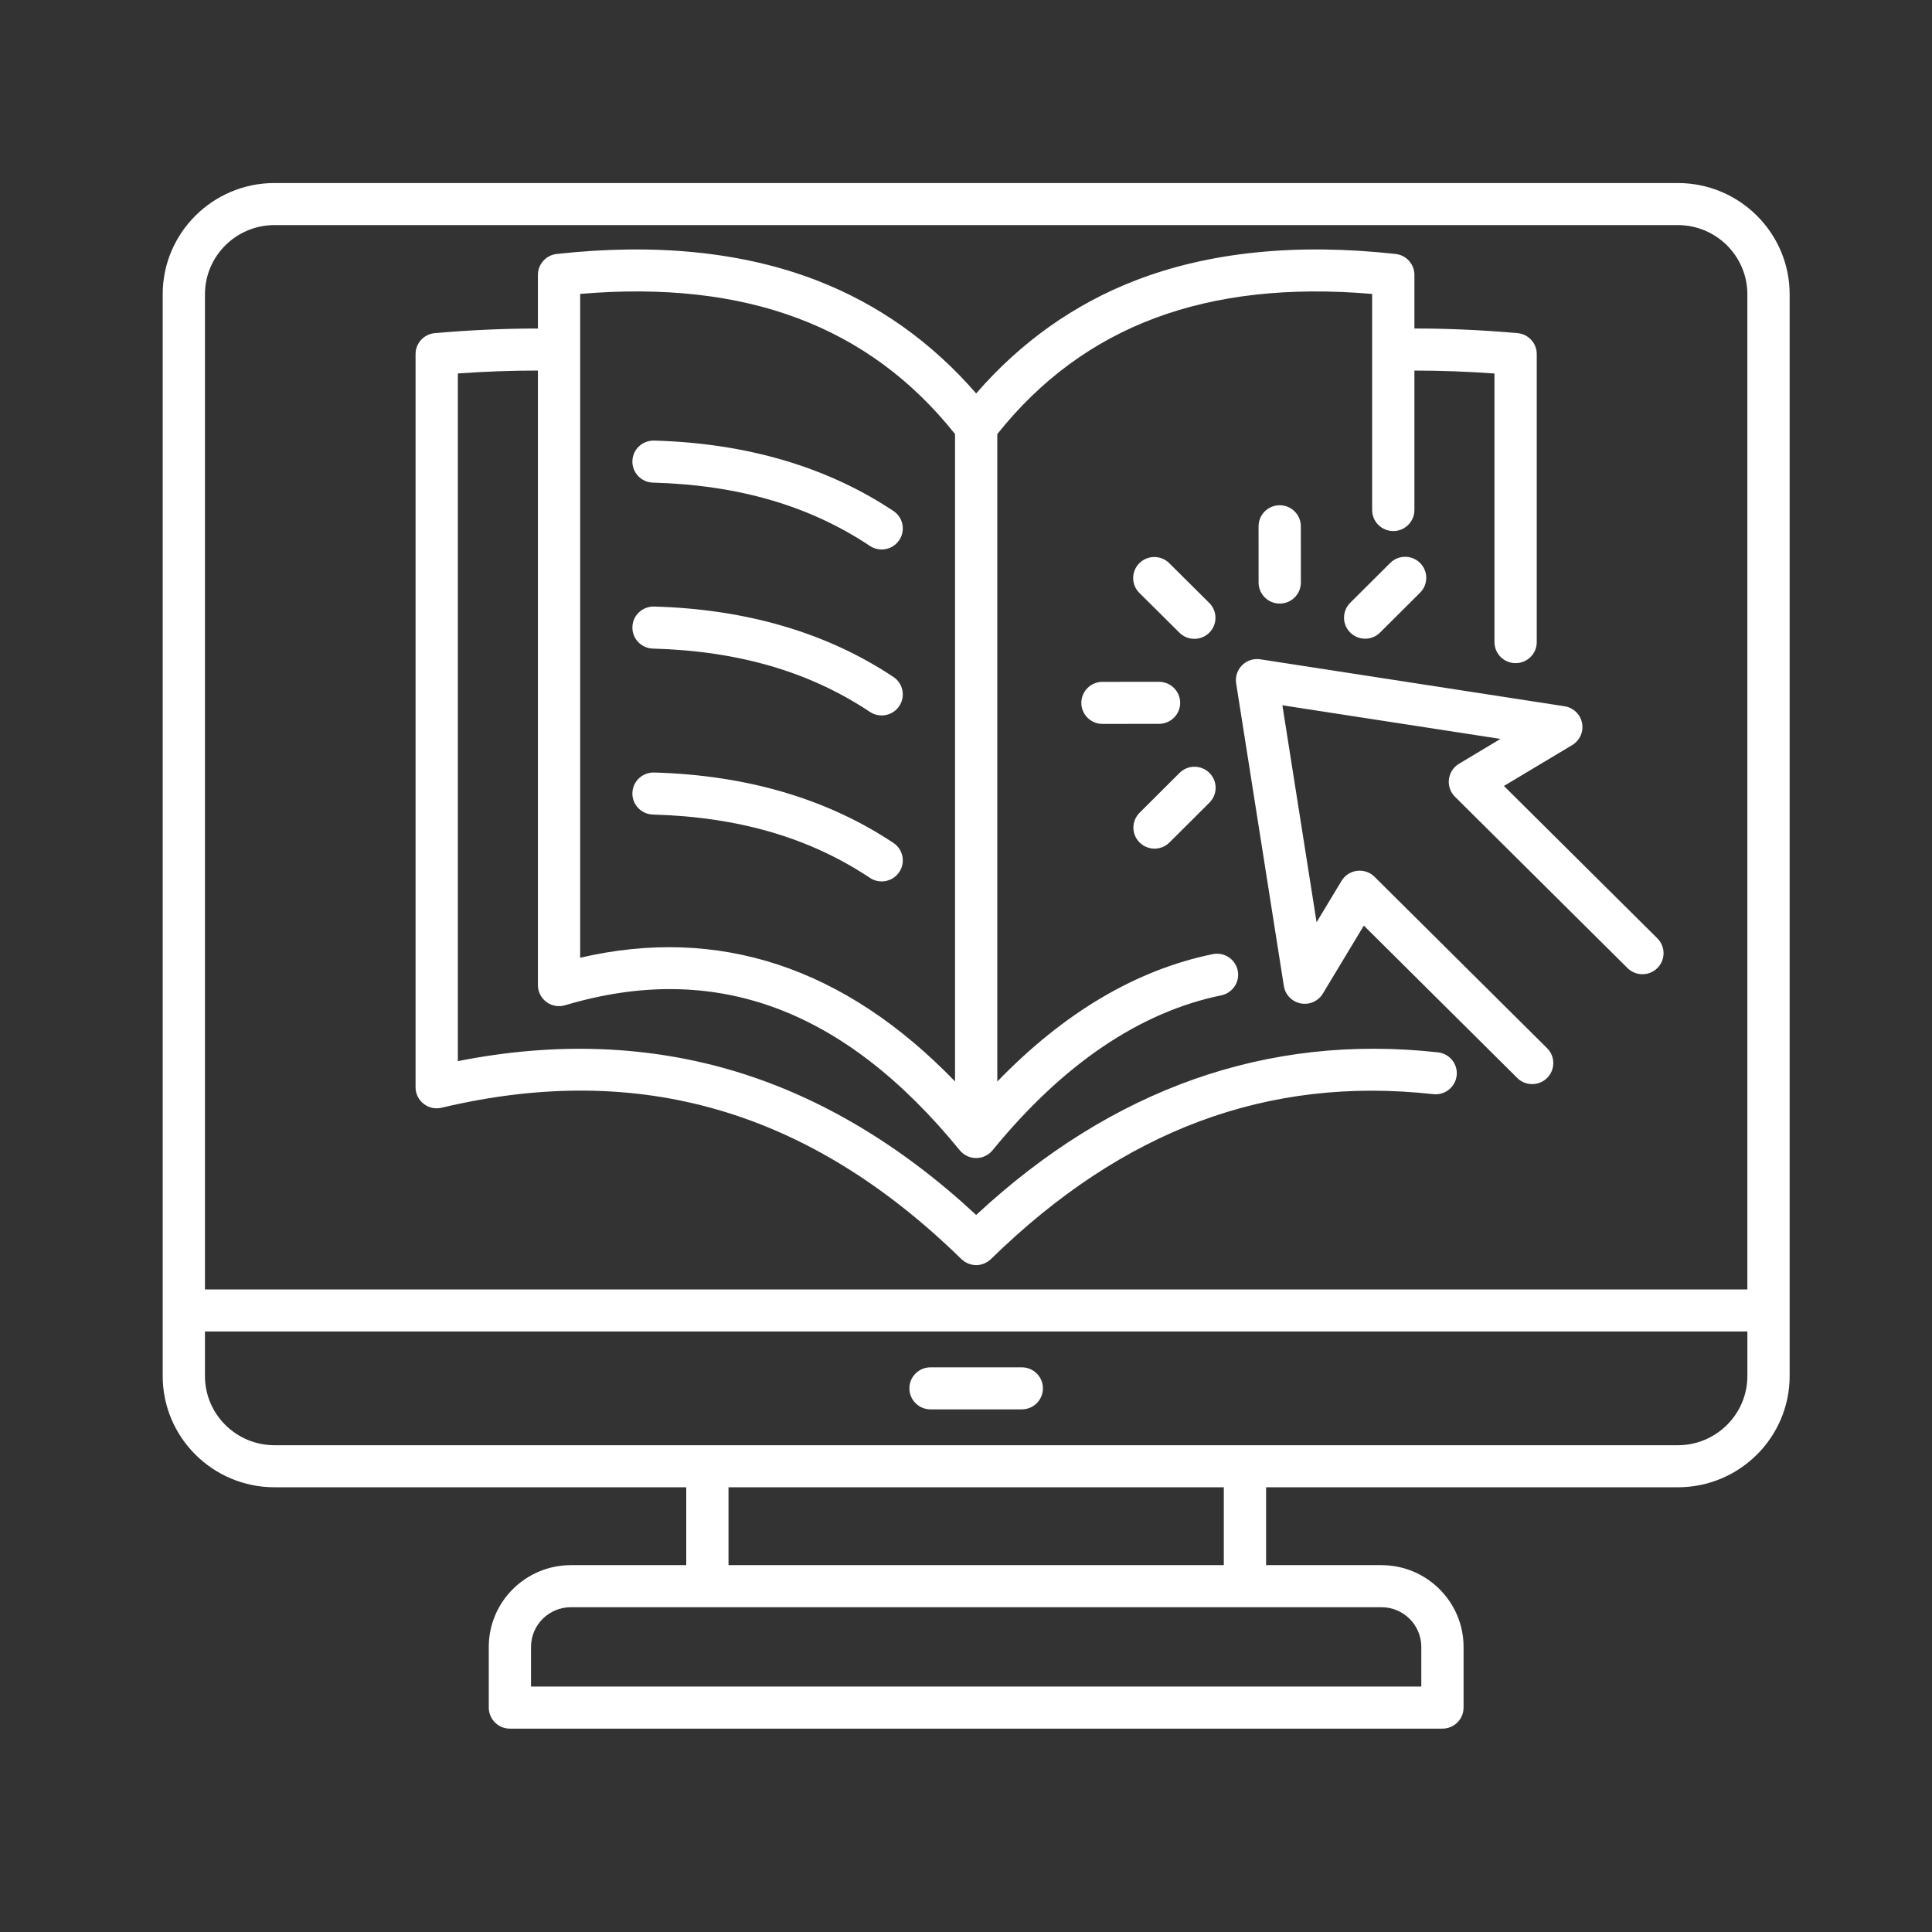 <svg xmlns="http://www.w3.org/2000/svg" width="95" height="95" viewBox="0 0 95 95" fill="none"><rect x="0" y="0" width="95" height="95" fill="#333333" stroke="none"/><mask id="mask0_918_1019" style="mask-type:alpha" maskUnits="userSpaceOnUse" x="0" y="0" width="95" height="95"><rect width="95" height="95" fill="#D9D9D9"></rect></mask><g mask="url(#mask0_918_1019)"><path d="M82.503 9H13.496C10.466 9 8 11.453 8 14.469V67.663C8 70.678 10.466 73.132 13.496 73.132H33.744V76.961H28.074C25.846 76.961 24.034 78.764 24.034 80.981V83.966C24.034 84.537 24.498 85 25.073 85H70.927C71.501 85 71.966 84.537 71.966 83.966V80.981C71.966 78.764 70.154 76.961 67.926 76.961H62.256V73.132H82.504C85.534 73.132 88 70.678 88 67.663V14.469C87.999 11.453 85.533 9 82.503 9ZM13.496 11.068H82.503C84.388 11.068 85.921 12.593 85.921 14.469V63.404H10.078V14.469C10.078 12.593 11.611 11.068 13.496 11.068ZM69.888 80.981V82.932H26.111V80.981C26.111 79.904 26.991 79.029 28.073 79.029H67.925C69.007 79.028 69.888 79.903 69.888 80.981ZM60.177 76.961H35.822V73.132H60.177V76.961ZM82.503 71.064H13.496C11.611 71.064 10.078 69.538 10.078 67.663V65.471H85.922V67.663C85.921 69.538 84.388 71.064 82.503 71.064ZM51.283 68.267C51.283 68.838 50.818 69.301 50.244 69.301H45.755C45.182 69.301 44.716 68.839 44.716 68.267C44.716 67.697 45.181 67.234 45.755 67.234H50.244C50.817 67.234 51.283 67.696 51.283 68.267ZM20.83 54.276C21.08 54.472 21.406 54.543 21.715 54.469C31.427 52.159 39.787 54.592 47.272 61.911C47.297 61.937 47.327 61.956 47.355 61.978C47.38 61.997 47.403 62.02 47.429 62.037C47.462 62.059 47.497 62.074 47.533 62.092C47.559 62.105 47.583 62.121 47.609 62.132C47.65 62.148 47.694 62.158 47.736 62.17C47.759 62.175 47.779 62.185 47.801 62.189C47.867 62.202 47.933 62.209 48 62.209C48.066 62.209 48.133 62.203 48.198 62.189C48.219 62.185 48.24 62.176 48.261 62.171C48.304 62.159 48.348 62.149 48.39 62.132C48.416 62.121 48.439 62.106 48.464 62.094C48.499 62.076 48.536 62.059 48.57 62.037C48.596 62.02 48.618 61.998 48.643 61.979C48.672 61.957 48.701 61.937 48.727 61.911C55.226 55.556 62.34 52.903 70.479 53.802C71.047 53.864 71.563 53.456 71.627 52.888C71.691 52.32 71.279 51.81 70.709 51.746C62.338 50.822 54.703 53.513 48 59.742C44.335 56.335 40.377 53.967 36.22 52.701C31.94 51.396 27.334 51.221 22.513 52.178V18.364C23.865 18.267 25.181 18.22 26.45 18.221V48.44C26.45 48.766 26.605 49.074 26.868 49.269C27.131 49.465 27.473 49.524 27.786 49.43C35.14 47.239 41.488 49.571 47.193 56.561C47.391 56.803 47.687 56.943 48 56.943C48.312 56.943 48.608 56.803 48.806 56.561C52.262 52.328 56.046 49.765 60.053 48.942C60.614 48.827 60.976 48.28 60.861 47.721C60.744 47.162 60.195 46.802 59.633 46.917C55.864 47.69 52.311 49.797 49.039 53.182V21.344C53.281 16.02 59.32 13.76 67.471 14.453V25.079C67.471 25.649 67.936 26.113 68.51 26.113C69.084 26.113 69.549 25.65 69.549 25.079V18.222C70.817 18.221 72.133 18.268 73.486 18.366V31.574C73.486 32.144 73.951 32.608 74.525 32.608C75.1 32.608 75.565 32.145 75.565 31.574V17.41C75.565 16.874 75.153 16.427 74.617 16.38C72.871 16.227 71.173 16.151 69.549 16.153V13.516C69.549 12.989 69.151 12.546 68.625 12.488C63.752 11.951 59.447 12.39 55.827 13.792C52.816 14.957 50.189 16.823 48 19.346C45.81 16.823 43.183 14.957 40.172 13.792C36.552 12.39 32.246 11.951 27.374 12.488C26.848 12.546 26.45 12.989 26.45 13.516V16.154C24.826 16.153 23.128 16.228 21.382 16.381C20.846 16.428 20.434 16.875 20.434 17.41V53.465C20.434 53.781 20.58 54.08 20.83 54.276ZM28.528 14.452C36.678 13.759 42.718 16.019 46.961 21.343V53.176C41.526 47.554 35.341 45.511 28.528 47.094V14.452ZM31.096 22.669C31.112 22.099 31.587 21.653 32.163 21.664C36.714 21.791 40.672 22.956 43.931 25.126C44.408 25.443 44.536 26.085 44.217 26.56C44.017 26.858 43.688 27.019 43.352 27.019C43.153 27.019 42.953 26.963 42.775 26.844C39.806 24.867 36.315 23.849 32.105 23.731C31.532 23.715 31.08 23.24 31.096 22.669ZM31.096 30.83C31.112 30.26 31.587 29.813 32.163 29.825C36.714 29.952 40.672 31.117 43.931 33.287C44.408 33.604 44.536 34.246 44.217 34.721C44.017 35.019 43.688 35.18 43.352 35.18C43.153 35.18 42.953 35.124 42.775 35.005C39.806 33.028 36.315 32.01 32.105 31.892C31.532 31.876 31.08 31.401 31.096 30.83ZM42.776 43.166C39.807 41.189 36.317 40.171 32.105 40.053C31.532 40.037 31.08 39.562 31.096 38.991C31.112 38.421 31.587 37.973 32.163 37.986C36.714 38.113 40.672 39.278 43.931 41.448C44.408 41.765 44.536 42.407 44.217 42.882C44.017 43.18 43.688 43.341 43.352 43.341C43.153 43.341 42.953 43.285 42.776 43.166ZM61.969 32.419L76.932 34.728C77.364 34.795 77.708 35.124 77.792 35.551C77.877 35.978 77.683 36.411 77.309 36.636L73.951 38.647L81.495 46.139C81.901 46.543 81.901 47.197 81.496 47.601C81.091 48.005 80.433 48.005 80.027 47.602L71.542 39.175C71.316 38.95 71.206 38.634 71.246 38.318C71.285 38.002 71.467 37.722 71.741 37.557L73.782 36.334L63.057 34.68L64.739 45.348L65.965 43.315C66.129 43.041 66.411 42.859 66.728 42.82C67.046 42.782 67.364 42.89 67.59 43.115L76.074 51.542C76.48 51.945 76.48 52.6 76.075 53.004C75.872 53.207 75.606 53.307 75.34 53.307C75.074 53.307 74.808 53.207 74.606 53.005L67.062 45.513L65.047 48.856C64.823 49.23 64.387 49.422 63.958 49.339C63.528 49.256 63.198 48.915 63.13 48.485L60.784 33.602C60.733 33.275 60.841 32.945 61.076 32.711C61.31 32.477 61.64 32.369 61.969 32.419ZM57.994 31.11L56.025 29.155C55.619 28.752 55.619 28.097 56.024 27.693C56.43 27.289 57.087 27.289 57.494 27.692L59.462 29.648C59.869 30.051 59.869 30.705 59.463 31.11C59.261 31.312 58.994 31.413 58.728 31.413C58.462 31.413 58.197 31.312 57.994 31.11ZM61.887 28.646L61.886 25.878C61.885 25.307 62.35 24.845 62.924 24.844C63.497 24.844 63.963 25.306 63.964 25.877L63.966 28.644C63.967 29.215 63.502 29.678 62.927 29.679C62.353 29.679 61.887 29.216 61.887 28.646ZM67.127 31.406C66.862 31.406 66.596 31.305 66.393 31.103C65.987 30.7 65.987 30.046 66.392 29.641L68.358 27.683C68.763 27.278 69.421 27.277 69.827 27.682C70.233 28.085 70.233 28.739 69.828 29.143L67.862 31.102C67.66 31.305 67.394 31.406 67.127 31.406ZM56.036 41.427C55.63 41.023 55.63 40.369 56.035 39.965L58 38.006C58.406 37.602 59.063 37.601 59.47 38.005C59.876 38.408 59.876 39.063 59.471 39.467L57.505 41.426C57.303 41.628 57.036 41.729 56.77 41.729C56.504 41.728 56.239 41.627 56.036 41.427ZM54.209 33.528L56.991 33.526C57.564 33.526 58.03 33.988 58.031 34.559C58.031 35.129 57.567 35.592 56.992 35.593L54.211 35.596C53.638 35.596 53.172 35.133 53.171 34.563C53.171 33.992 53.636 33.528 54.209 33.528Z" fill="white"></path></g></svg>